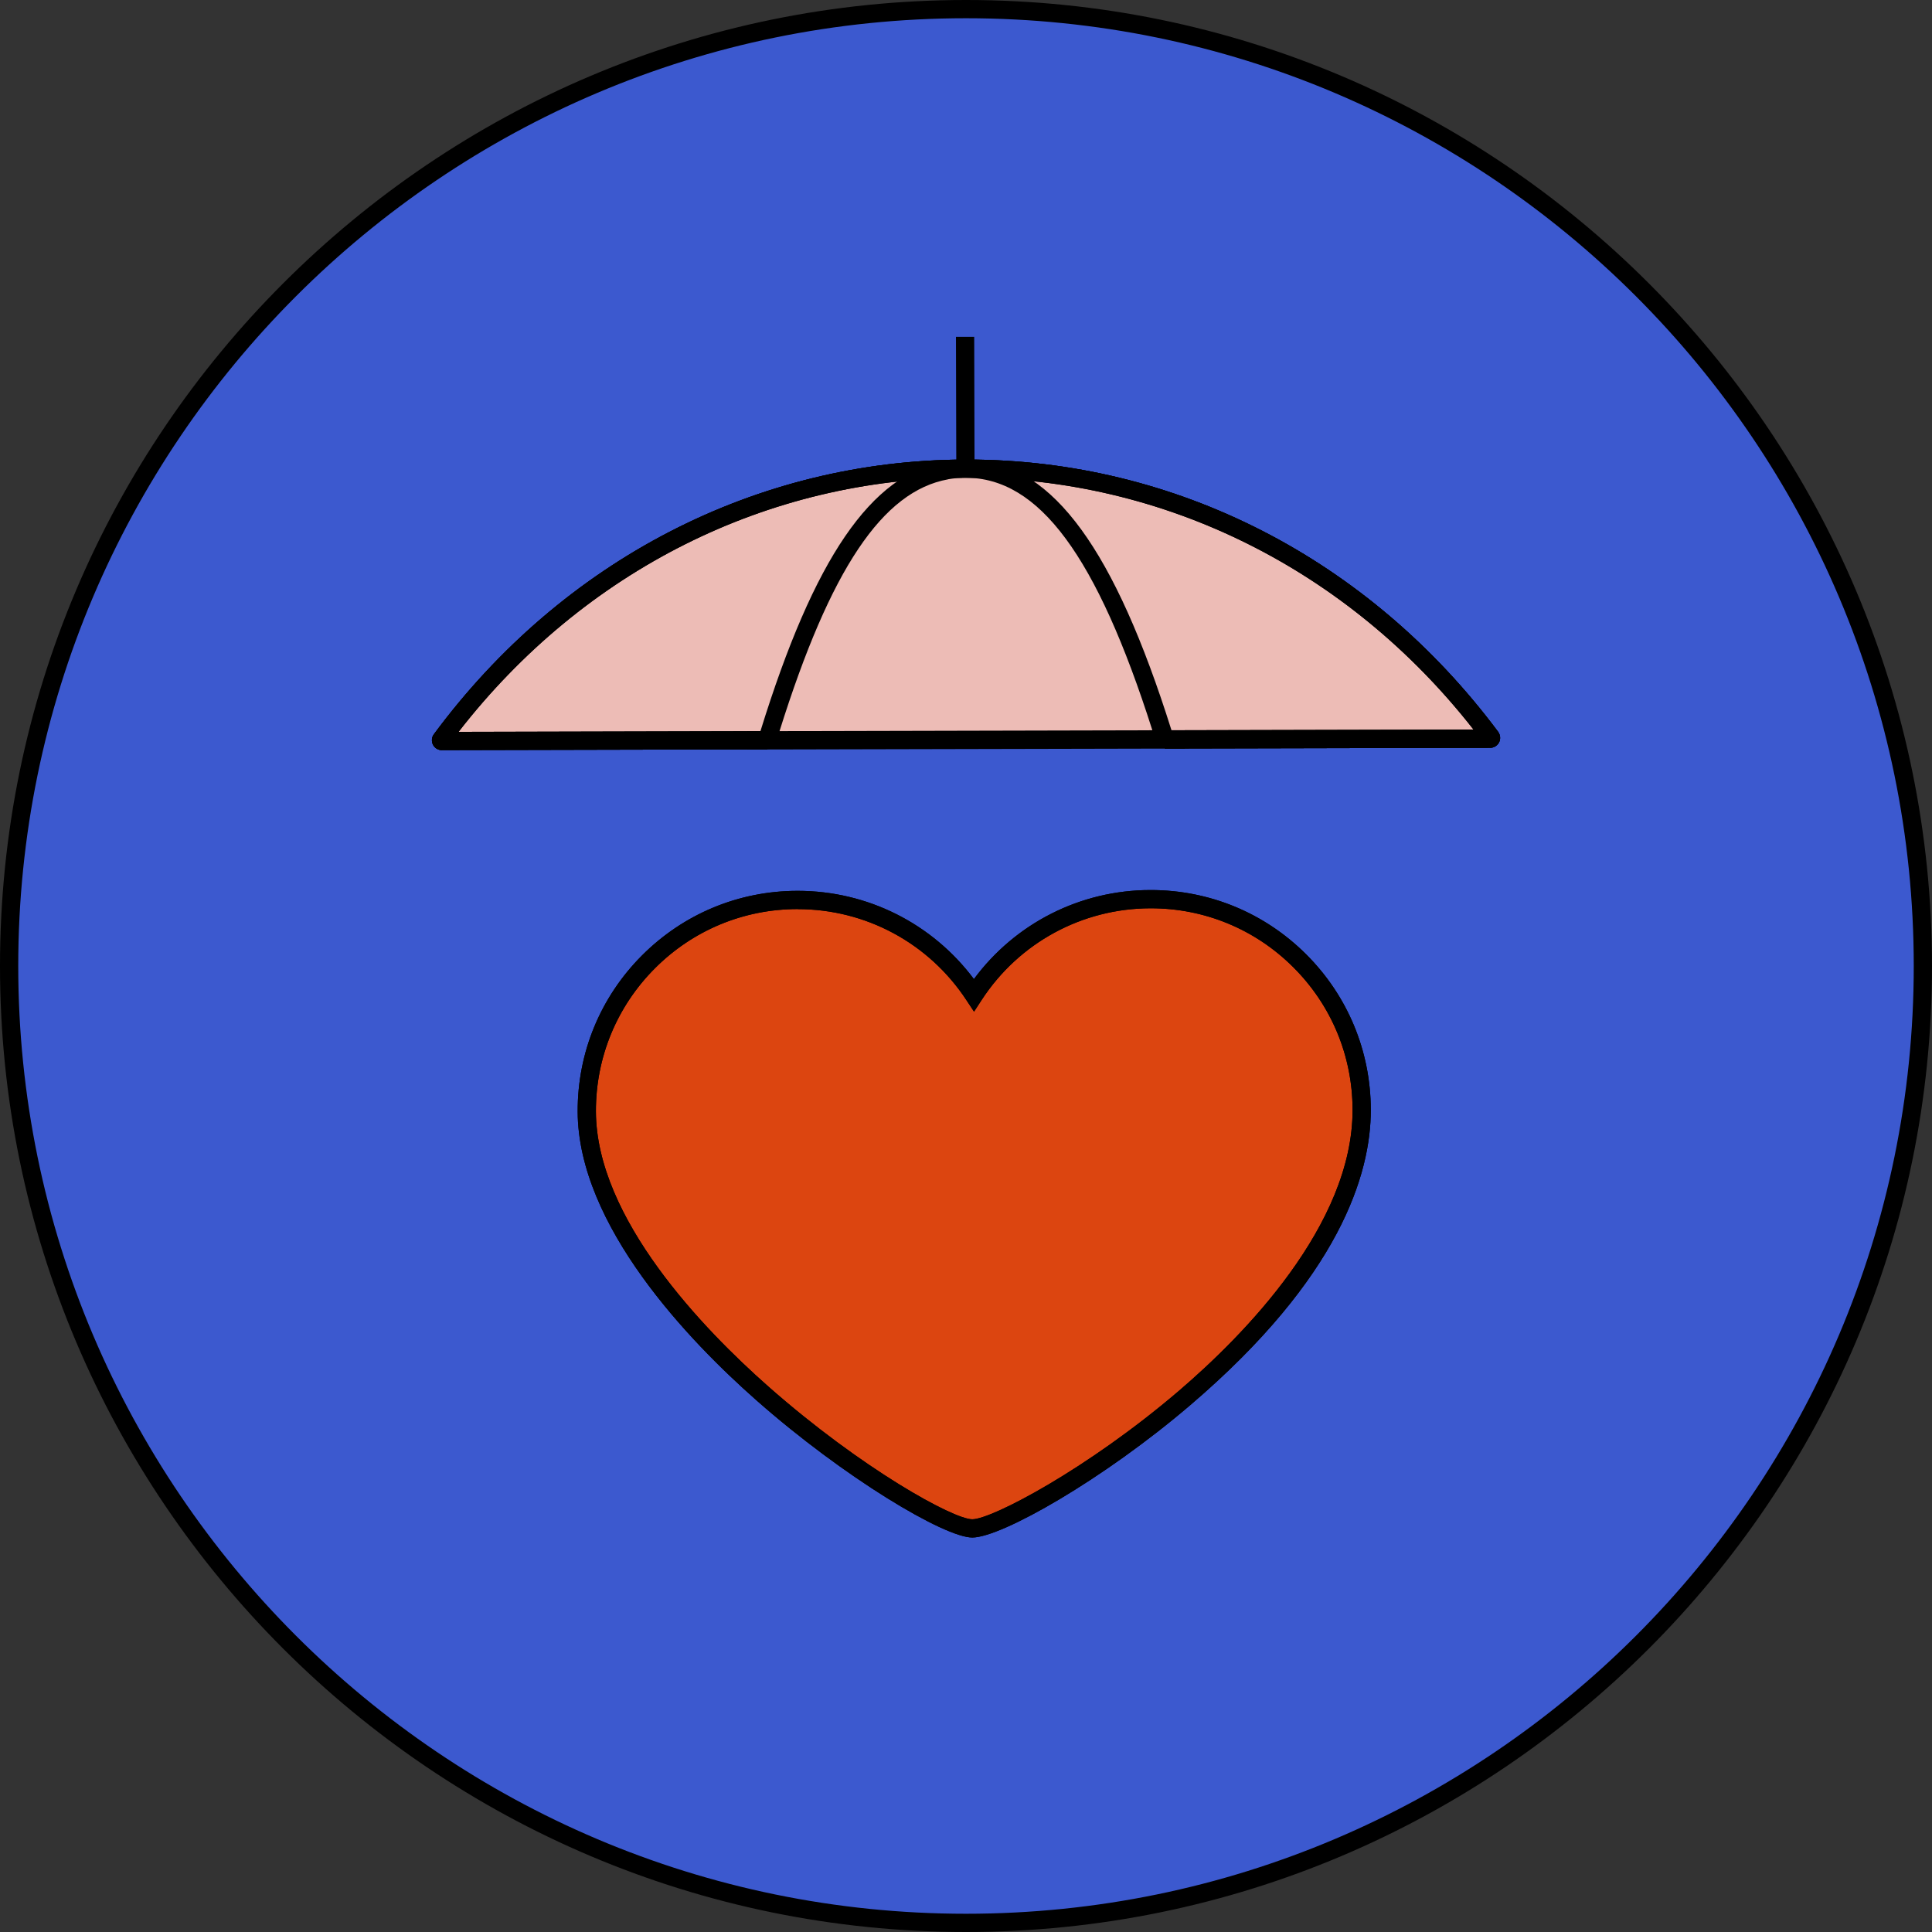 <?xml version="1.0" encoding="UTF-8"?><svg xmlns="http://www.w3.org/2000/svg" id="Calque_2" viewBox="0 0 317.66 317.66"><rect x="0" y="0" width="317.66" height="317.66" fill="#333333" stroke="none"/><defs><style>.cls-1{fill:#3c59cf;}.cls-2{fill:#dc4510;}.cls-3{fill:#F0EDF5;}.cls-4{fill:#EDBCB6;}</style></defs><g id="Calque_1-2"><g><circle class="cls-1" cx="158.83" cy="158.83" r="157.33"/><path d="M158.83,317.66C71.25,317.66,0,246.41,0,158.83S71.25,0,158.83,0s158.83,71.25,158.83,158.83-71.25,158.83-158.83,158.83Zm0-314.66C72.9,3,3,72.9,3,158.83s69.9,155.83,155.83,155.83,155.83-69.9,155.83-155.83S244.75,3,158.83,3Z"/></g><g><path class="cls-3" d="M191.52,121.57l53.5-.12c.11,0,.17-.14,.1-.23-20.13-26.96-51.36-44.25-86.39-44.17-35.03,.08-66.18,17.5-86.19,44.56-.06,.09,0,.23,.1,.23l53.5-.12"/><path d="M72.65,123.34c-.61,0-1.17-.34-1.45-.88-.28-.55-.24-1.21,.12-1.71,21.19-28.65,53.04-45.11,87.41-45.19h.25c34.27,0,66.1,16.31,87.35,44.77,.38,.54,.42,1.2,.14,1.74-.28,.54-.83,.88-1.44,.88l-53.5,.12v-3s50.74-.12,50.74-.12c-20.63-26.34-50.84-41.4-83.29-41.4h-.24c-32.53,.07-62.75,15.26-83.34,41.78l50.75-.12v3s-53.49,.12-53.49,.12Zm172.37-3.39h0Z"/><g><path class="cls-4" d="M191.52,121.57l53.5-.12c.11,0,.17-.14,.1-.23-20.13-26.96-51.36-44.25-86.39-44.17-35.03,.08-66.18,17.5-86.19,44.56-.06,.09,0,.23,.1,.23l53.5-.12"/><path d="M72.65,123.34c-.61,0-1.17-.34-1.45-.88-.28-.55-.24-1.21,.12-1.71,21.19-28.65,53.04-45.11,87.41-45.19h.25c34.27,0,66.1,16.31,87.35,44.77,.38,.54,.42,1.2,.14,1.74-.28,.54-.83,.88-1.44,.88l-53.5,.12v-3s50.74-.12,50.74-.12c-20.63-26.34-50.84-41.4-83.29-41.4h-.24c-32.53,.07-62.75,15.26-83.34,41.78l50.75-.12v3s-53.49,.12-53.49,.12Zm172.37-3.39h0Z"/></g><path d="M72.65,123.34c-.61,0-1.17-.34-1.45-.88-.28-.55-.24-1.21,.12-1.71,21.19-28.65,53.04-45.11,87.41-45.19h.25c34.27,0,66.1,16.31,87.35,44.77,.38,.54,.42,1.2,.14,1.74-.28,.54-.83,.88-1.44,.88l-53.5,.12v-3s50.74-.12,50.74-.12c-20.63-26.34-50.84-41.4-83.29-41.4h-.24c-32.53,.07-62.75,15.26-83.34,41.78l50.75-.12v3s-53.49,.12-53.49,.12Zm172.37-3.39h0Z"/><path d="M122.83,123.22v-3s2.2,0,2.2,0c8.82-28.47,18.19-42.17,30.33-44.36l.27,1.48-.26-1.48c.61-.11,1.24-.19,1.86-.24l-.05-20.24h3s.05,20.24,.05,20.24c12.99,.95,23.05,14.79,32.39,44.46h2.21s0,3,0,3l-72,.16Zm33.06-44.41c-10.78,1.95-19.36,14.75-27.72,41.4l61.3-.14c-9.14-28.69-18.64-41.52-30.71-41.52h-.04v-1.5s0,1.5,0,1.5c-.95,0-1.91,.09-2.84,.25h0Z"/><g><path class="cls-2" d="M223.9,182.45c-.04-19.16-15.61-34.65-34.77-34.61-12.14,.03-22.81,6.3-28.98,15.76-6.22-9.43-16.91-15.65-29.06-15.63-19.16,.04-34.65,15.61-34.61,34.77,.07,32.14,55.7,68.58,63.39,68.56,7.59-.02,64.1-34.17,64.03-68.85"/><path d="M159.87,252.8c-4.59,0-21.11-9.86-35.54-22.6-10.94-9.65-29.3-28.66-29.35-47.46-.02-9.67,3.72-18.76,10.54-25.61s15.9-10.64,25.56-10.66h.08c11.47,0,22.14,5.38,28.97,14.51,6.8-9.18,17.48-14.62,28.99-14.64h.08c9.63,0,18.7,3.74,25.53,10.54,6.85,6.82,10.63,15.9,10.66,25.56h0c.02,10.58-5.1,27.58-29.66,48.57-14.34,12.26-31.05,21.77-35.86,21.79h0Zm-28.7-103.33h-.08c-8.86,.02-17.19,3.49-23.44,9.77-6.25,6.28-9.69,14.62-9.67,23.49,.04,17.63,17.77,35.9,28.33,45.22,15.37,13.56,30.45,21.85,33.55,21.85h0c3.19,0,18.88-8.22,33.92-21.07,10.7-9.15,28.65-27.32,28.61-46.28h0c-.02-8.86-3.49-17.19-9.77-23.44-6.26-6.24-14.58-9.67-23.41-9.67h-.08c-11.22,.03-21.59,5.66-27.73,15.08l-1.25,1.92-1.26-1.91c-6.17-9.37-16.53-14.95-27.72-14.95Z"/></g><path d="M159.87,252.8c-4.59,0-21.11-9.86-35.54-22.6-10.94-9.65-29.3-28.66-29.35-47.46-.02-9.67,3.72-18.76,10.54-25.61s15.9-10.64,25.56-10.66h.08c11.47,0,22.14,5.38,28.97,14.51,6.8-9.18,17.48-14.62,28.99-14.64h.08c9.63,0,18.7,3.74,25.53,10.54,6.85,6.82,10.63,15.9,10.66,25.56h0c.02,10.58-5.1,27.58-29.66,48.57-14.34,12.26-31.05,21.77-35.86,21.79h0Zm-28.7-103.33h-.08c-8.86,.02-17.19,3.49-23.44,9.77-6.25,6.28-9.69,14.62-9.67,23.49,.04,17.63,17.77,35.9,28.33,45.22,15.37,13.56,30.45,21.85,33.55,21.85h0c3.19,0,18.88-8.22,33.92-21.07,10.7-9.15,28.65-27.32,28.61-46.28h0c-.02-8.86-3.49-17.19-9.77-23.44-6.26-6.24-14.58-9.67-23.41-9.67h-.08c-11.22,.03-21.59,5.66-27.73,15.08l-1.25,1.92-1.26-1.91c-6.17-9.37-16.53-14.95-27.72-14.95Z"/></g></g></svg>
